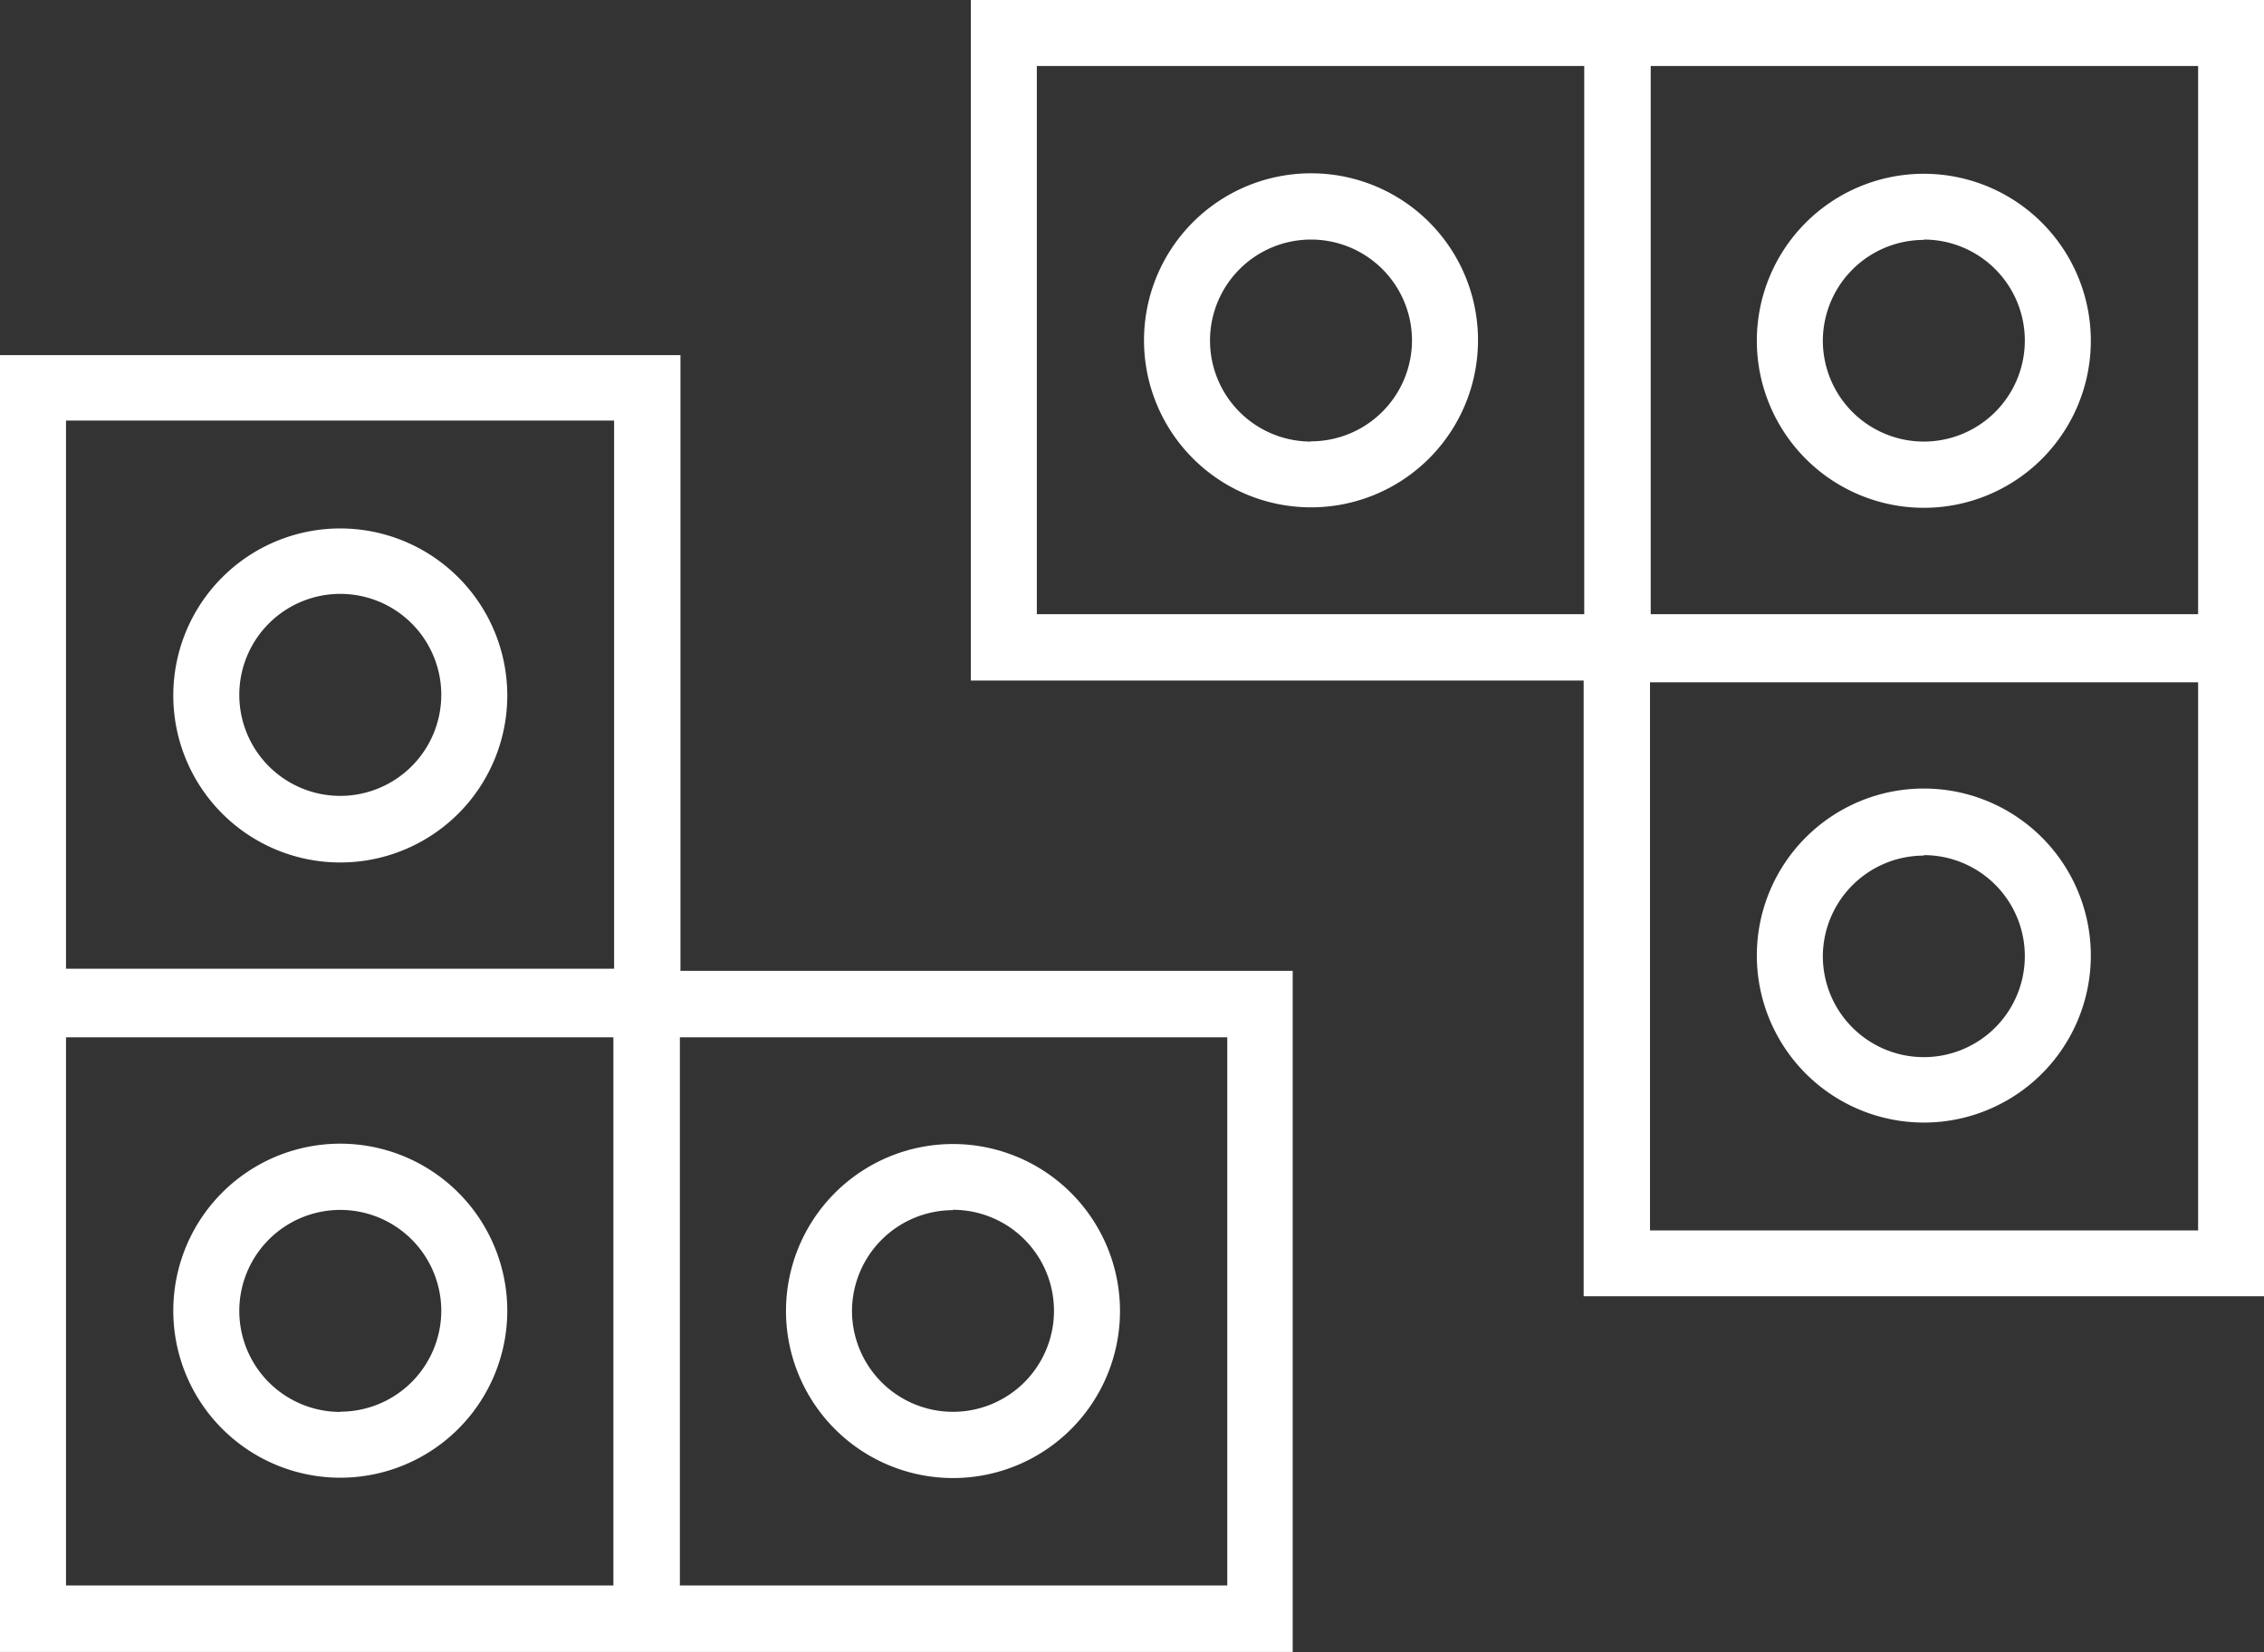 <svg xmlns="http://www.w3.org/2000/svg" width="19.414" height="14.165" viewBox="0 0 19.414 14.165">
  <rect x="0" y="0" width="19.414" height="14.165" fill="#333333" stroke="none"/>
  <g id="noun-lego-3564608" transform="translate(-126.48 -254.64)">
    <path id="Path_752" data-name="Path 752" d="M132.315,403.2H126.48v11.119h11.085v-5.84h-5.25Zm-5.269.561h4.7v4.7h-4.7Zm0,9.988v-4.7h4.694v4.7Zm9.958-4.7v4.7H132.31v-4.7Z" transform="translate(0 -145.515)" fill="#fff"/>
    <path id="Path_753" data-name="Path 753" d="M200.392,475.68a1.432,1.432,0,1,0,1.432,1.432A1.433,1.433,0,0,0,200.392,475.68Zm0,2.293a.866.866,0,1,1,.866-.866A.867.867,0,0,1,200.392,477.973Z" transform="translate(-70.994 -216.509)" fill="#fff"/>
    <path id="Path_754" data-name="Path 754" d="M200.392,732.96a1.432,1.432,0,1,0,1.432,1.432A1.433,1.433,0,0,0,200.392,732.96Zm0,2.3a.866.866,0,1,1,.866-.866A.867.867,0,0,1,200.392,735.258Z" transform="translate(-70.994 -468.514)" fill="#fff"/>
    <path id="Path_755" data-name="Path 755" d="M456.712,736.063a1.432,1.432,0,1,0-1.432-1.432A1.433,1.433,0,0,0,456.712,736.063Zm0-2.3a.866.866,0,1,1-.866.866A.867.867,0,0,1,456.712,733.766Z" transform="translate(-322.06 -468.75)" fill="#fff"/>
    <path id="Path_756" data-name="Path 756" d="M862.792,587.5a1.432,1.432,0,1,0-1.432-1.432,1.433,1.433,0,0,0,1.432,1.432Zm0-2.293a.866.866,0,1,1-.866.866A.867.867,0,0,1,862.792,585.211Z" transform="translate(-719.815 -323.235)" fill="#fff"/>
    <path id="Path_757" data-name="Path 757" d="M538.39,254.64h-5.83v5.835h5.255v5.279h5.835V254.64Zm4.694.566v4.7H538.39v-4.7Zm-9.958,4.7v-4.7h4.694v4.7Zm9.958,5.284h-4.7v-4.7h4.7Z" transform="translate(-397.755)" fill="#fff"/>
    <path id="Path_758" data-name="Path 758" d="M862.792,330.223a1.432,1.432,0,1,0-1.432-1.432A1.433,1.433,0,0,0,862.792,330.223Zm0-2.3a.866.866,0,1,1-.866.866A.867.867,0,0,1,862.792,327.926Z" transform="translate(-719.815 -71.229)" fill="#fff"/>
    <path id="Path_759" data-name="Path 759" d="M606.472,327.12a1.432,1.432,0,1,0,1.432,1.432A1.43,1.43,0,0,0,606.472,327.12Zm0,2.3a.866.866,0,1,1,.866-.866A.867.867,0,0,1,606.472,329.418Z" transform="translate(-468.75 -70.994)" fill="#fff"/>
  </g>
</svg>
